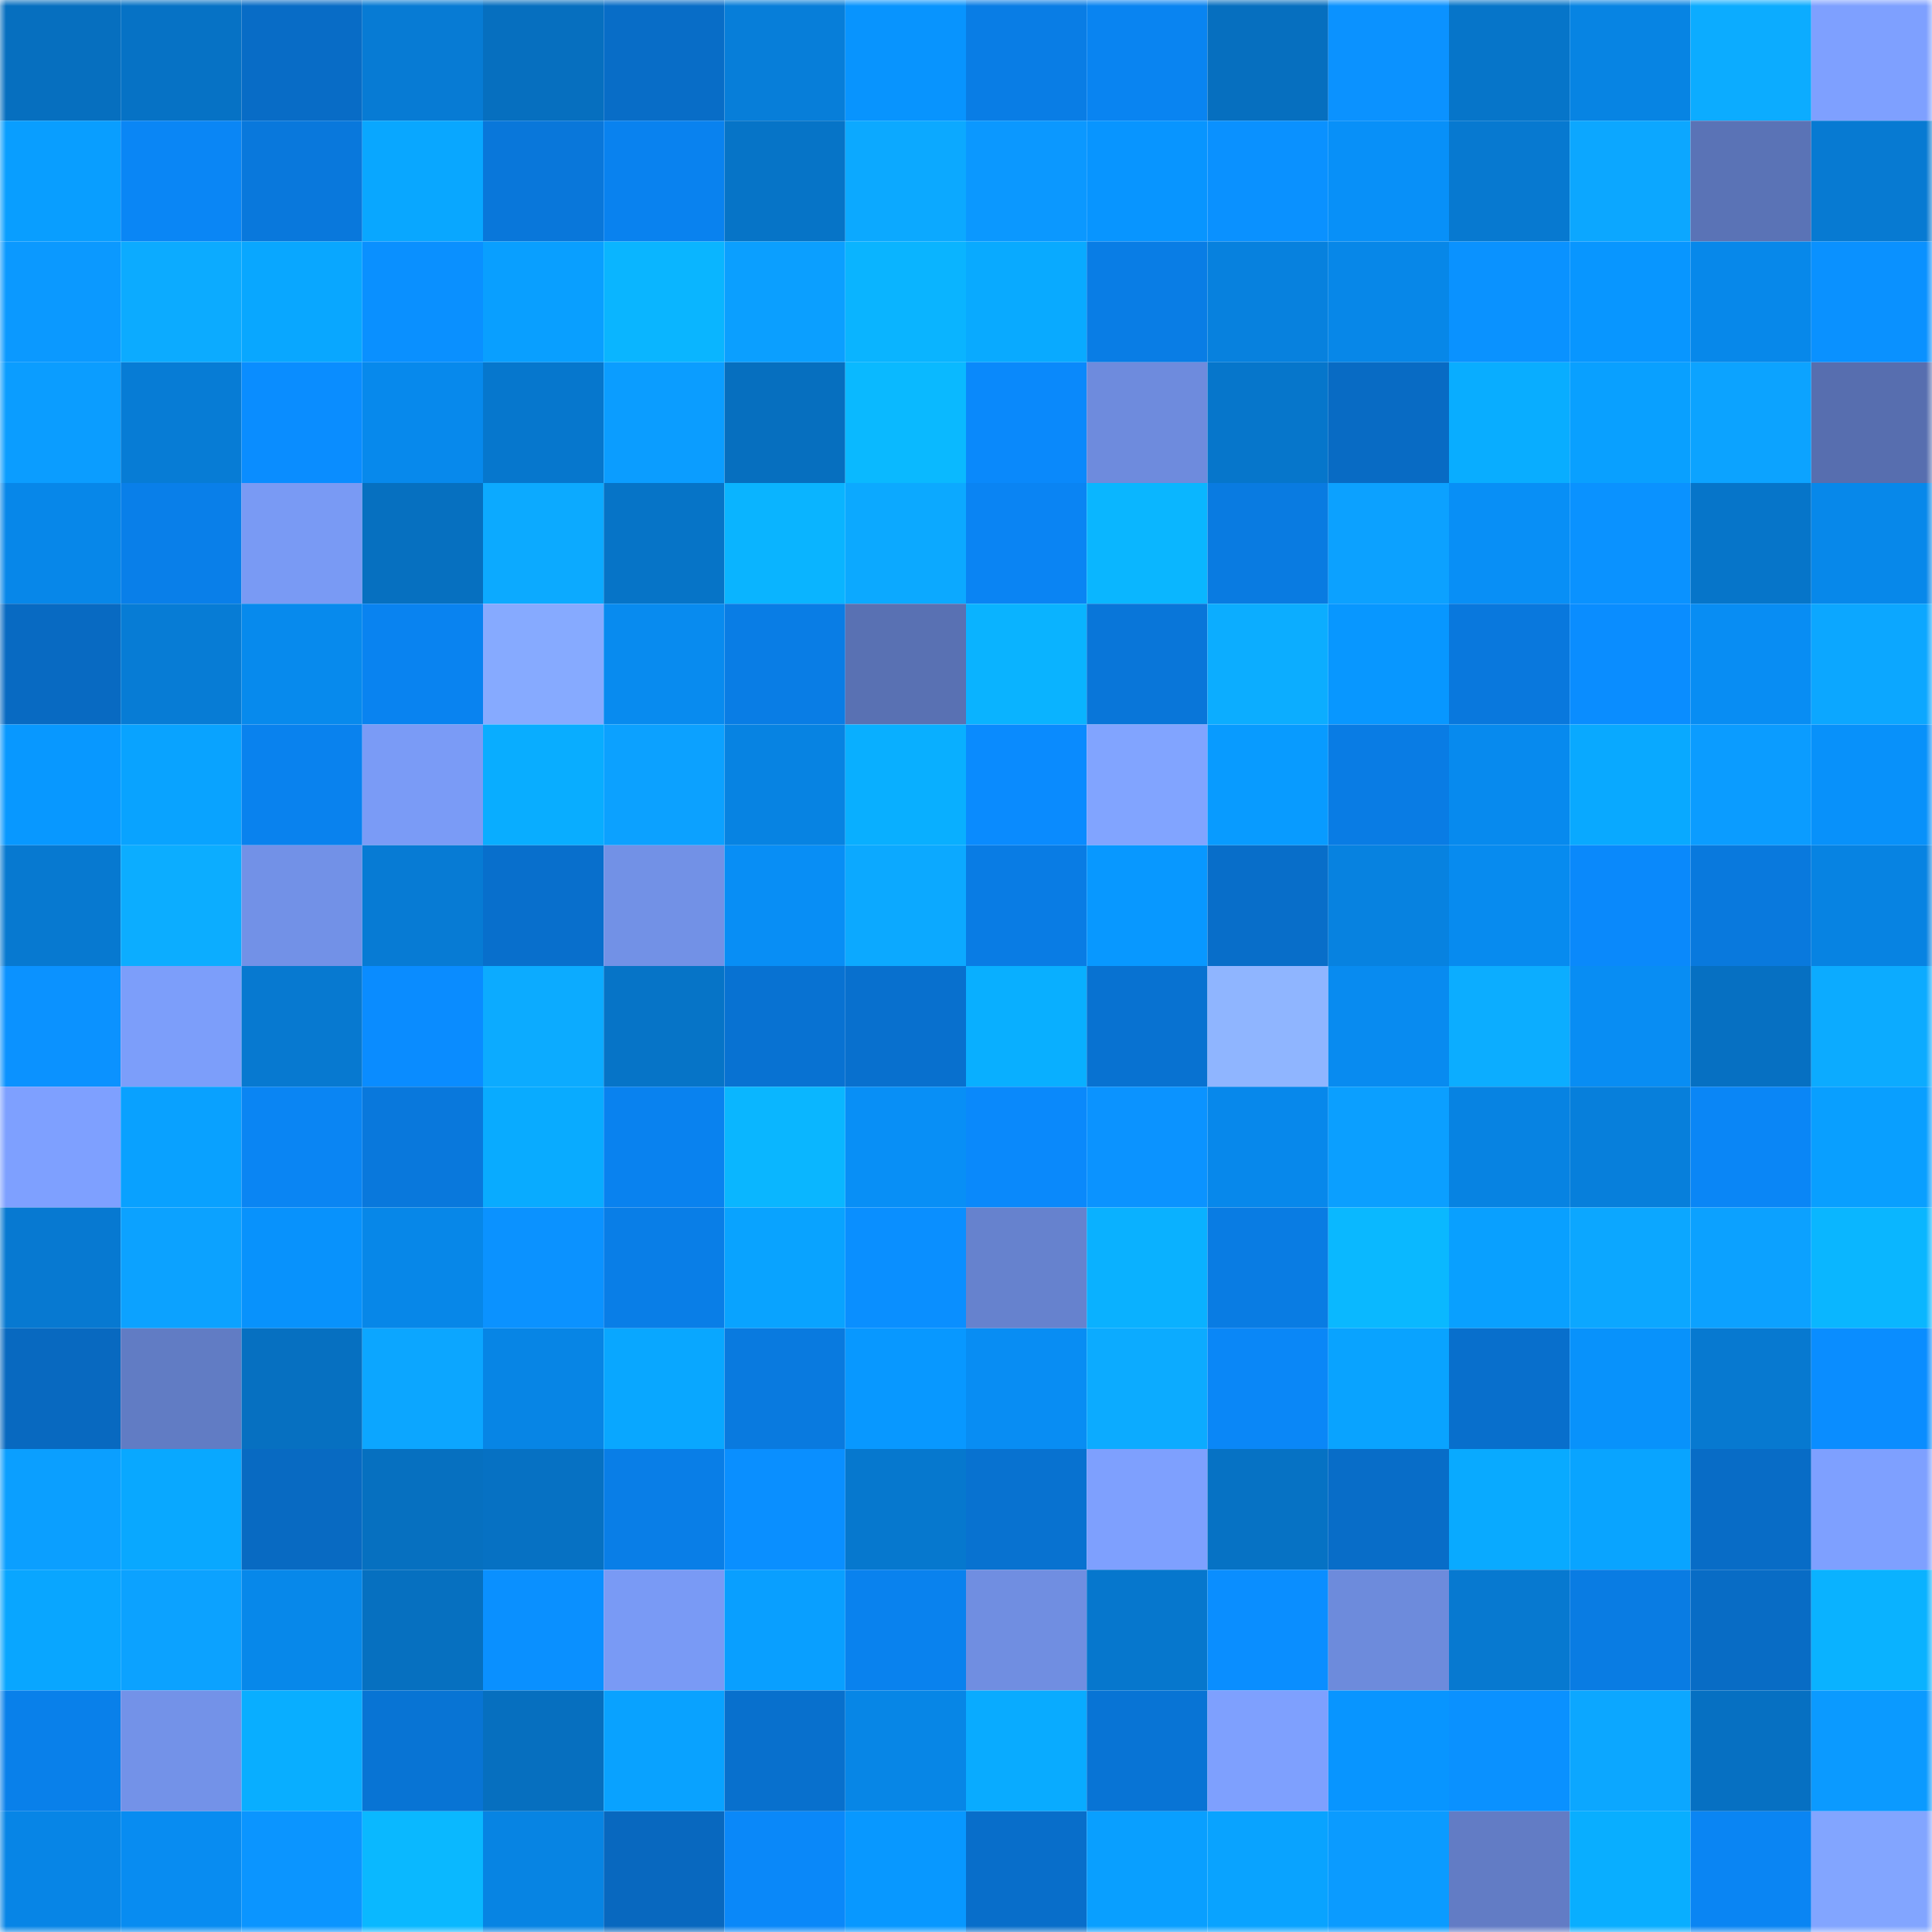 <svg viewBox="0 0 160 160" fill="none" role="img" xmlns="http://www.w3.org/2000/svg" width="240" height="240" name="ens%2Ckong.kongz.eth"><mask id="500134855" mask-type="alpha" maskUnits="userSpaceOnUse" x="0" y="0" width="160" height="160"><rect width="160" height="160" fill="#FFFFFF"></rect></mask><g mask="url(#500134855)"><rect x="0" y="0" width="10" height="10" fill="#066fbf"></rect><rect x="10" y="0" width="10" height="10" fill="#0672c5"></rect><rect x="20" y="0" width="10" height="10" fill="#086cc6"></rect><rect x="30" y="0" width="10" height="10" fill="#077bd4"></rect><rect x="40" y="0" width="10" height="10" fill="#066fbf"></rect><rect x="50" y="0" width="10" height="10" fill="#086dc7"></rect><rect x="60" y="0" width="10" height="10" fill="#077ed9"></rect><rect x="70" y="0" width="10" height="10" fill="#0894fe"></rect><rect x="80" y="0" width="10" height="10" fill="#097de5"></rect><rect x="90" y="0" width="10" height="10" fill="#0984f1"></rect><rect x="100" y="0" width="10" height="10" fill="#066fbf"></rect><rect x="110" y="0" width="10" height="10" fill="#0b92ff"></rect><rect x="120" y="0" width="10" height="10" fill="#0675c9"></rect><rect x="130" y="0" width="10" height="10" fill="#0784e3"></rect><rect x="140" y="0" width="10" height="10" fill="#0cacff"></rect><rect x="150" y="0" width="10" height="10" fill="#7ea0ff"></rect><rect x="0" y="10" width="10" height="10" fill="#099eff"></rect><rect x="10" y="10" width="10" height="10" fill="#0a86f5"></rect><rect x="20" y="10" width="10" height="10" fill="#0978dc"></rect><rect x="30" y="10" width="10" height="10" fill="#09a7ff"></rect><rect x="40" y="10" width="10" height="10" fill="#0977da"></rect><rect x="50" y="10" width="10" height="10" fill="#0982ef"></rect><rect x="60" y="10" width="10" height="10" fill="#0674c7"></rect><rect x="70" y="10" width="10" height="10" fill="#0ca9ff"></rect><rect x="80" y="10" width="10" height="10" fill="#0b98ff"></rect><rect x="90" y="10" width="10" height="10" fill="#0895ff"></rect><rect x="100" y="10" width="10" height="10" fill="#0a91ff"></rect><rect x="110" y="10" width="10" height="10" fill="#0890f8"></rect><rect x="120" y="10" width="10" height="10" fill="#0779d0"></rect><rect x="130" y="10" width="10" height="10" fill="#0ca7ff"></rect><rect x="140" y="10" width="10" height="10" fill="#5a73b6"></rect><rect x="150" y="10" width="10" height="10" fill="#077ad2"></rect><rect x="0" y="20" width="10" height="10" fill="#0b99ff"></rect><rect x="10" y="20" width="10" height="10" fill="#0cabff"></rect><rect x="20" y="20" width="10" height="10" fill="#09a7ff"></rect><rect x="30" y="20" width="10" height="10" fill="#0a90ff"></rect><rect x="40" y="20" width="10" height="10" fill="#099fff"></rect><rect x="50" y="20" width="10" height="10" fill="#0ab5ff"></rect><rect x="60" y="20" width="10" height="10" fill="#0b9fff"></rect><rect x="70" y="20" width="10" height="10" fill="#0ab4ff"></rect><rect x="80" y="20" width="10" height="10" fill="#09aaff"></rect><rect x="90" y="20" width="10" height="10" fill="#097de5"></rect><rect x="100" y="20" width="10" height="10" fill="#0781de"></rect><rect x="110" y="20" width="10" height="10" fill="#0787e8"></rect><rect x="120" y="20" width="10" height="10" fill="#0a92ff"></rect><rect x="130" y="20" width="10" height="10" fill="#0896ff"></rect><rect x="140" y="20" width="10" height="10" fill="#0788ea"></rect><rect x="150" y="20" width="10" height="10" fill="#0a91ff"></rect><rect x="0" y="30" width="10" height="10" fill="#0b9dff"></rect><rect x="10" y="30" width="10" height="10" fill="#077cd5"></rect><rect x="20" y="30" width="10" height="10" fill="#0a8dff"></rect><rect x="30" y="30" width="10" height="10" fill="#0789ec"></rect><rect x="40" y="30" width="10" height="10" fill="#0677cd"></rect><rect x="50" y="30" width="10" height="10" fill="#0b9dff"></rect><rect x="60" y="30" width="10" height="10" fill="#066fbf"></rect><rect x="70" y="30" width="10" height="10" fill="#0ab9ff"></rect><rect x="80" y="30" width="10" height="10" fill="#0a89fb"></rect><rect x="90" y="30" width="10" height="10" fill="#6e8bdd"></rect><rect x="100" y="30" width="10" height="10" fill="#0676cb"></rect><rect x="110" y="30" width="10" height="10" fill="#086bc4"></rect><rect x="120" y="30" width="10" height="10" fill="#09adff"></rect><rect x="130" y="30" width="10" height="10" fill="#09a0ff"></rect><rect x="140" y="30" width="10" height="10" fill="#0ca3ff"></rect><rect x="150" y="30" width="10" height="10" fill="#576eaf"></rect><rect x="0" y="40" width="10" height="10" fill="#0787e9"></rect><rect x="10" y="40" width="10" height="10" fill="#097fe9"></rect><rect x="20" y="40" width="10" height="10" fill="#799af4"></rect><rect x="30" y="40" width="10" height="10" fill="#0670c0"></rect><rect x="40" y="40" width="10" height="10" fill="#0caaff"></rect><rect x="50" y="40" width="10" height="10" fill="#0674c7"></rect><rect x="60" y="40" width="10" height="10" fill="#0ab4ff"></rect><rect x="70" y="40" width="10" height="10" fill="#0ca9ff"></rect><rect x="80" y="40" width="10" height="10" fill="#0a84f3"></rect><rect x="90" y="40" width="10" height="10" fill="#0ab6ff"></rect><rect x="100" y="40" width="10" height="10" fill="#097be1"></rect><rect x="110" y="40" width="10" height="10" fill="#0ca1ff"></rect><rect x="120" y="40" width="10" height="10" fill="#088ff6"></rect><rect x="130" y="40" width="10" height="10" fill="#0a92ff"></rect><rect x="140" y="40" width="10" height="10" fill="#0675c9"></rect><rect x="150" y="40" width="10" height="10" fill="#0788ea"></rect><rect x="0" y="50" width="10" height="10" fill="#086ac2"></rect><rect x="10" y="50" width="10" height="10" fill="#077cd5"></rect><rect x="20" y="50" width="10" height="10" fill="#078aed"></rect><rect x="30" y="50" width="10" height="10" fill="#0983f0"></rect><rect x="40" y="50" width="10" height="10" fill="#86aaff"></rect><rect x="50" y="50" width="10" height="10" fill="#088bef"></rect><rect x="60" y="50" width="10" height="10" fill="#097de5"></rect><rect x="70" y="50" width="10" height="10" fill="#5971b3"></rect><rect x="80" y="50" width="10" height="10" fill="#0ab3ff"></rect><rect x="90" y="50" width="10" height="10" fill="#0976d9"></rect><rect x="100" y="50" width="10" height="10" fill="#0cadff"></rect><rect x="110" y="50" width="10" height="10" fill="#0897ff"></rect><rect x="120" y="50" width="10" height="10" fill="#0978dd"></rect><rect x="130" y="50" width="10" height="10" fill="#0a8dff"></rect><rect x="140" y="50" width="10" height="10" fill="#088df3"></rect><rect x="150" y="50" width="10" height="10" fill="#0ca7ff"></rect><rect x="0" y="60" width="10" height="10" fill="#0898ff"></rect><rect x="10" y="60" width="10" height="10" fill="#09a3ff"></rect><rect x="20" y="60" width="10" height="10" fill="#0982ee"></rect><rect x="30" y="60" width="10" height="10" fill="#7a9bf6"></rect><rect x="40" y="60" width="10" height="10" fill="#09adff"></rect><rect x="50" y="60" width="10" height="10" fill="#0ca1ff"></rect><rect x="60" y="60" width="10" height="10" fill="#0783e2"></rect><rect x="70" y="60" width="10" height="10" fill="#09afff"></rect><rect x="80" y="60" width="10" height="10" fill="#0a8bfe"></rect><rect x="90" y="60" width="10" height="10" fill="#81a4ff"></rect><rect x="100" y="60" width="10" height="10" fill="#089bff"></rect><rect x="110" y="60" width="10" height="10" fill="#097ce4"></rect><rect x="120" y="60" width="10" height="10" fill="#078aee"></rect><rect x="130" y="60" width="10" height="10" fill="#09a9ff"></rect><rect x="140" y="60" width="10" height="10" fill="#0b9cff"></rect><rect x="150" y="60" width="10" height="10" fill="#0891fa"></rect><rect x="0" y="70" width="10" height="10" fill="#0779d0"></rect><rect x="10" y="70" width="10" height="10" fill="#0cadff"></rect><rect x="20" y="70" width="10" height="10" fill="#7291e7"></rect><rect x="30" y="70" width="10" height="10" fill="#077bd4"></rect><rect x="40" y="70" width="10" height="10" fill="#086fcc"></rect><rect x="50" y="70" width="10" height="10" fill="#7291e6"></rect><rect x="60" y="70" width="10" height="10" fill="#088ef5"></rect><rect x="70" y="70" width="10" height="10" fill="#0ca9ff"></rect><rect x="80" y="70" width="10" height="10" fill="#097ce4"></rect><rect x="90" y="70" width="10" height="10" fill="#0898ff"></rect><rect x="100" y="70" width="10" height="10" fill="#086ec9"></rect><rect x="110" y="70" width="10" height="10" fill="#0782e0"></rect><rect x="120" y="70" width="10" height="10" fill="#078bef"></rect><rect x="130" y="70" width="10" height="10" fill="#0a89fb"></rect><rect x="140" y="70" width="10" height="10" fill="#0979dd"></rect><rect x="150" y="70" width="10" height="10" fill="#0783e2"></rect><rect x="0" y="80" width="10" height="10" fill="#0b92ff"></rect><rect x="10" y="80" width="10" height="10" fill="#7c9efa"></rect><rect x="20" y="80" width="10" height="10" fill="#0779d0"></rect><rect x="30" y="80" width="10" height="10" fill="#0a8cff"></rect><rect x="40" y="80" width="10" height="10" fill="#0cabff"></rect><rect x="50" y="80" width="10" height="10" fill="#0674c7"></rect><rect x="60" y="80" width="10" height="10" fill="#0872d2"></rect><rect x="70" y="80" width="10" height="10" fill="#0870ce"></rect><rect x="80" y="80" width="10" height="10" fill="#09afff"></rect><rect x="90" y="80" width="10" height="10" fill="#0872d1"></rect><rect x="100" y="80" width="10" height="10" fill="#8fb5ff"></rect><rect x="110" y="80" width="10" height="10" fill="#088bf0"></rect><rect x="120" y="80" width="10" height="10" fill="#0cadff"></rect><rect x="130" y="80" width="10" height="10" fill="#088df3"></rect><rect x="140" y="80" width="10" height="10" fill="#0670c2"></rect><rect x="150" y="80" width="10" height="10" fill="#0cabff"></rect><rect x="0" y="90" width="10" height="10" fill="#7ea0ff"></rect><rect x="10" y="90" width="10" height="10" fill="#09a1ff"></rect><rect x="20" y="90" width="10" height="10" fill="#0a85f3"></rect><rect x="30" y="90" width="10" height="10" fill="#0978dc"></rect><rect x="40" y="90" width="10" height="10" fill="#09abff"></rect><rect x="50" y="90" width="10" height="10" fill="#0982ef"></rect><rect x="60" y="90" width="10" height="10" fill="#0ab6ff"></rect><rect x="70" y="90" width="10" height="10" fill="#088ff6"></rect><rect x="80" y="90" width="10" height="10" fill="#0a89fb"></rect><rect x="90" y="90" width="10" height="10" fill="#0b93ff"></rect><rect x="100" y="90" width="10" height="10" fill="#0788eb"></rect><rect x="110" y="90" width="10" height="10" fill="#0b9fff"></rect><rect x="120" y="90" width="10" height="10" fill="#0783e2"></rect><rect x="130" y="90" width="10" height="10" fill="#077fdb"></rect><rect x="140" y="90" width="10" height="10" fill="#0a86f6"></rect><rect x="150" y="90" width="10" height="10" fill="#099fff"></rect><rect x="0" y="100" width="10" height="10" fill="#0779d1"></rect><rect x="10" y="100" width="10" height="10" fill="#0ca2ff"></rect><rect x="20" y="100" width="10" height="10" fill="#0892fc"></rect><rect x="30" y="100" width="10" height="10" fill="#0787e8"></rect><rect x="40" y="100" width="10" height="10" fill="#0b92ff"></rect><rect x="50" y="100" width="10" height="10" fill="#097ee7"></rect><rect x="60" y="100" width="10" height="10" fill="#09a3ff"></rect><rect x="70" y="100" width="10" height="10" fill="#0a8fff"></rect><rect x="80" y="100" width="10" height="10" fill="#6682ce"></rect><rect x="90" y="100" width="10" height="10" fill="#0ab1ff"></rect><rect x="100" y="100" width="10" height="10" fill="#097ce3"></rect><rect x="110" y="100" width="10" height="10" fill="#0ab8ff"></rect><rect x="120" y="100" width="10" height="10" fill="#09a0ff"></rect><rect x="130" y="100" width="10" height="10" fill="#0ca7ff"></rect><rect x="140" y="100" width="10" height="10" fill="#0ca1ff"></rect><rect x="150" y="100" width="10" height="10" fill="#0ab6ff"></rect><rect x="0" y="110" width="10" height="10" fill="#0869c0"></rect><rect x="10" y="110" width="10" height="10" fill="#617cc4"></rect><rect x="20" y="110" width="10" height="10" fill="#0670c1"></rect><rect x="30" y="110" width="10" height="10" fill="#0ca6ff"></rect><rect x="40" y="110" width="10" height="10" fill="#0785e5"></rect><rect x="50" y="110" width="10" height="10" fill="#09a7ff"></rect><rect x="60" y="110" width="10" height="10" fill="#097adf"></rect><rect x="70" y="110" width="10" height="10" fill="#0898ff"></rect><rect x="80" y="110" width="10" height="10" fill="#088df3"></rect><rect x="90" y="110" width="10" height="10" fill="#0cabff"></rect><rect x="100" y="110" width="10" height="10" fill="#0a87f7"></rect><rect x="110" y="110" width="10" height="10" fill="#09a3ff"></rect><rect x="120" y="110" width="10" height="10" fill="#086fcc"></rect><rect x="130" y="110" width="10" height="10" fill="#0892fb"></rect><rect x="140" y="110" width="10" height="10" fill="#0779d0"></rect><rect x="150" y="110" width="10" height="10" fill="#0a8dff"></rect><rect x="0" y="120" width="10" height="10" fill="#0b9fff"></rect><rect x="10" y="120" width="10" height="10" fill="#09a8ff"></rect><rect x="20" y="120" width="10" height="10" fill="#086ac2"></rect><rect x="30" y="120" width="10" height="10" fill="#0670c0"></rect><rect x="40" y="120" width="10" height="10" fill="#0671c3"></rect><rect x="50" y="120" width="10" height="10" fill="#097ee7"></rect><rect x="60" y="120" width="10" height="10" fill="#0a8fff"></rect><rect x="70" y="120" width="10" height="10" fill="#0678ce"></rect><rect x="80" y="120" width="10" height="10" fill="#0872d0"></rect><rect x="90" y="120" width="10" height="10" fill="#7ea0fe"></rect><rect x="100" y="120" width="10" height="10" fill="#0672c4"></rect><rect x="110" y="120" width="10" height="10" fill="#086dc8"></rect><rect x="120" y="120" width="10" height="10" fill="#09aaff"></rect><rect x="130" y="120" width="10" height="10" fill="#09a4ff"></rect><rect x="140" y="120" width="10" height="10" fill="#086cc6"></rect><rect x="150" y="120" width="10" height="10" fill="#7ea0ff"></rect><rect x="0" y="130" width="10" height="10" fill="#09a6ff"></rect><rect x="10" y="130" width="10" height="10" fill="#0ca2ff"></rect><rect x="20" y="130" width="10" height="10" fill="#0788ea"></rect><rect x="30" y="130" width="10" height="10" fill="#0670c0"></rect><rect x="40" y="130" width="10" height="10" fill="#0a90ff"></rect><rect x="50" y="130" width="10" height="10" fill="#799af5"></rect><rect x="60" y="130" width="10" height="10" fill="#099fff"></rect><rect x="70" y="130" width="10" height="10" fill="#0982ee"></rect><rect x="80" y="130" width="10" height="10" fill="#708ee1"></rect><rect x="90" y="130" width="10" height="10" fill="#0677cd"></rect><rect x="100" y="130" width="10" height="10" fill="#0a8eff"></rect><rect x="110" y="130" width="10" height="10" fill="#6d8bdc"></rect><rect x="120" y="130" width="10" height="10" fill="#0779d0"></rect><rect x="130" y="130" width="10" height="10" fill="#097ce3"></rect><rect x="140" y="130" width="10" height="10" fill="#086cc5"></rect><rect x="150" y="130" width="10" height="10" fill="#0ab2ff"></rect><rect x="0" y="140" width="10" height="10" fill="#0980ea"></rect><rect x="10" y="140" width="10" height="10" fill="#7392e8"></rect><rect x="20" y="140" width="10" height="10" fill="#09aeff"></rect><rect x="30" y="140" width="10" height="10" fill="#0874d4"></rect><rect x="40" y="140" width="10" height="10" fill="#066fbf"></rect><rect x="50" y="140" width="10" height="10" fill="#09a2ff"></rect><rect x="60" y="140" width="10" height="10" fill="#0870cd"></rect><rect x="70" y="140" width="10" height="10" fill="#0786e6"></rect><rect x="80" y="140" width="10" height="10" fill="#09abff"></rect><rect x="90" y="140" width="10" height="10" fill="#0874d5"></rect><rect x="100" y="140" width="10" height="10" fill="#7ea0fe"></rect><rect x="110" y="140" width="10" height="10" fill="#0895ff"></rect><rect x="120" y="140" width="10" height="10" fill="#0a91ff"></rect><rect x="130" y="140" width="10" height="10" fill="#0ca7ff"></rect><rect x="140" y="140" width="10" height="10" fill="#0670c2"></rect><rect x="150" y="140" width="10" height="10" fill="#0b9aff"></rect><rect x="0" y="150" width="10" height="10" fill="#0785e6"></rect><rect x="10" y="150" width="10" height="10" fill="#088cf1"></rect><rect x="20" y="150" width="10" height="10" fill="#0b95ff"></rect><rect x="30" y="150" width="10" height="10" fill="#0ab8ff"></rect><rect x="40" y="150" width="10" height="10" fill="#0784e3"></rect><rect x="50" y="150" width="10" height="10" fill="#0868bf"></rect><rect x="60" y="150" width="10" height="10" fill="#0a88f9"></rect><rect x="70" y="150" width="10" height="10" fill="#0898ff"></rect><rect x="80" y="150" width="10" height="10" fill="#086eca"></rect><rect x="90" y="150" width="10" height="10" fill="#099fff"></rect><rect x="100" y="150" width="10" height="10" fill="#09a3ff"></rect><rect x="110" y="150" width="10" height="10" fill="#0b9bff"></rect><rect x="120" y="150" width="10" height="10" fill="#627cc5"></rect><rect x="130" y="150" width="10" height="10" fill="#09aeff"></rect><rect x="140" y="150" width="10" height="10" fill="#0a85f3"></rect><rect x="150" y="150" width="10" height="10" fill="#82a5ff"></rect></g></svg>